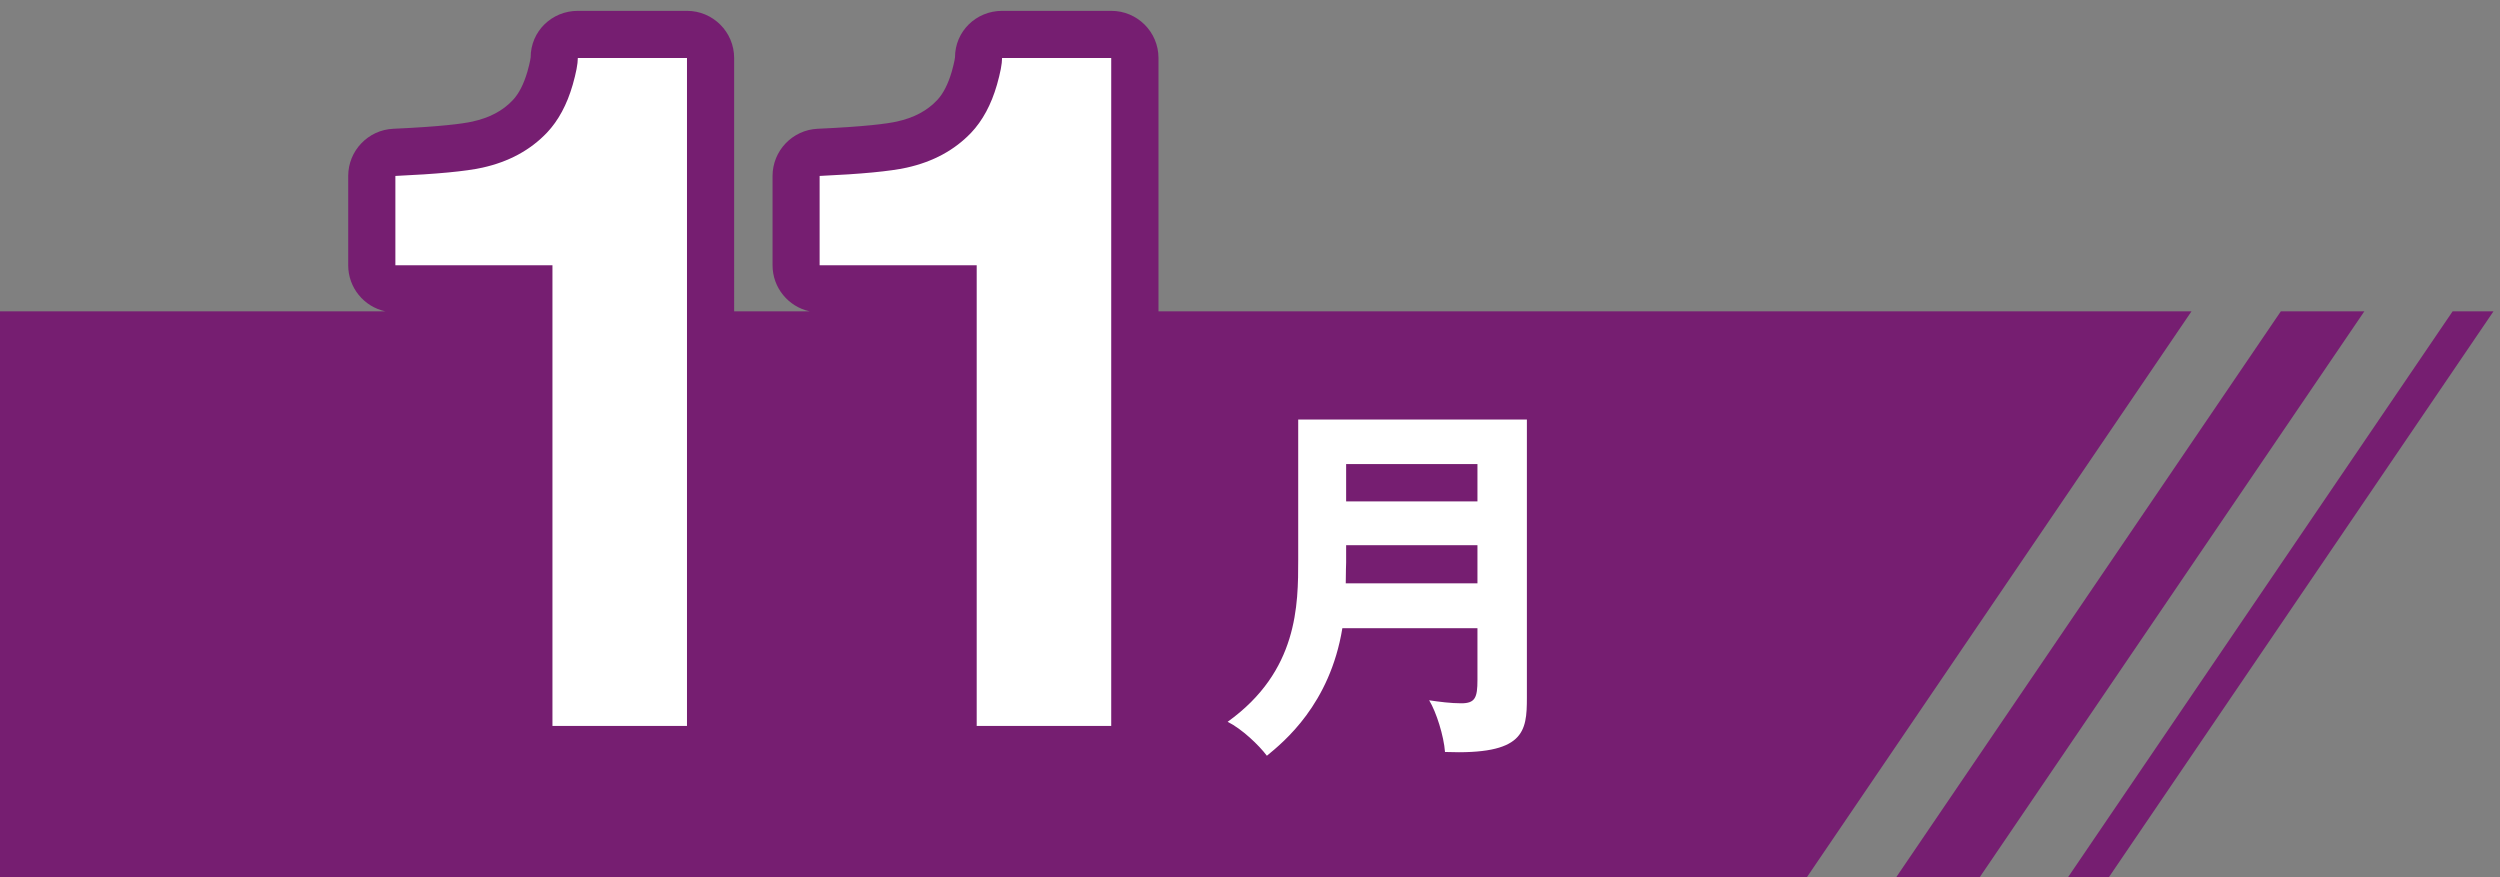 <?xml version="1.0" encoding="utf-8"?>
<!-- Generator: Adobe Illustrator 26.5.0, SVG Export Plug-In . SVG Version: 6.00 Build 0)  -->
<svg version="1.1" id="レイヤー_1" xmlns="http://www.w3.org/2000/svg" xmlns:xlink="http://www.w3.org/1999/xlink" x="0px"
	 y="0px" viewBox="0 0 265 93" style="enable-background:new 0 0 265 93;" xml:space="preserve">
<rect x="0" y="0" width="265" height="93" fill="#808080" stroke="none"/>
<style type="text/css">
	.st0{fill:#761E71;}
	.st1{fill:#FFFFFF;}
</style>
<g>
	<path class="st0" d="M232.3,33l-40.78,60H0V33h40.84c-2.25-0.49-3.93-2.49-3.93-4.88v-9.47c0-2.67,2.11-4.88,4.78-5
		c5.09-0.23,7.36-0.54,8.37-0.76c1.82-0.4,3.23-1.14,4.29-2.27c0.65-0.68,1.17-1.71,1.56-3.04c0.3-1.08,0.34-1.49,0.34-1.5
		c0-2.76,2.24-4.93,5-4.93h11.57c2.76,0,5,2.24,5,5V33h8c-2.25-0.49-3.93-2.49-3.93-4.88v-9.47c0-2.67,2.11-4.88,4.78-5
		c5.09-0.23,7.36-0.54,8.37-0.76c1.82-0.4,3.23-1.14,4.29-2.27c0.65-0.68,1.17-1.71,1.56-3.04c0.3-1.08,0.34-1.49,0.34-1.5
		c0-2.76,2.24-4.93,5-4.93h11.57c2.76,0,5,2.24,5,5V33H232.3z M259.98,33L219.2,93h4.33l40.78-60H259.98z M241.77,33l-40.78,60h8.85
		l40.78-60H241.77z"/>
	<g>
		<path class="st1" d="M72.82,76.95H58.56V28.12H41.91v-9.47c4.39-0.2,7.47-0.49,9.23-0.88c2.8-0.62,5.08-1.86,6.84-3.71
			c1.2-1.27,2.12-2.96,2.73-5.08c0.36-1.27,0.54-2.21,0.54-2.83h11.57V76.95z"/>
		<path class="st1" d="M117.79,76.95h-14.26V28.12H86.88v-9.47c4.39-0.2,7.47-0.49,9.23-0.88c2.8-0.62,5.08-1.86,6.84-3.71
			c1.2-1.27,2.12-2.96,2.73-5.08c0.36-1.27,0.54-2.21,0.54-2.83h11.57V76.95z"/>
		<path class="st1" d="M142.29,66.59c-1.32,8.08-6.2,12.04-8,13.52c-0.84-1.12-2.64-2.84-4.16-3.6c7.48-5.36,7.48-12.4,7.48-17.2
			V44.47h24.24v29.48c0,3.64-0.28,6.08-8.68,5.76c-0.12-1.68-0.92-4.24-1.68-5.48c1.04,0.16,2.32,0.32,3.4,0.32
			c1.48,0,1.72-0.6,1.72-2.48v-5.48H142.29z M156.61,61.83v-4.04h-13.92v1.84c0,0.4-0.04,0.76-0.04,2.2H156.61z M156.61,53.15v-3.96
			h-13.92v3.96H156.61z"/>
	</g>
</g>
</svg>
